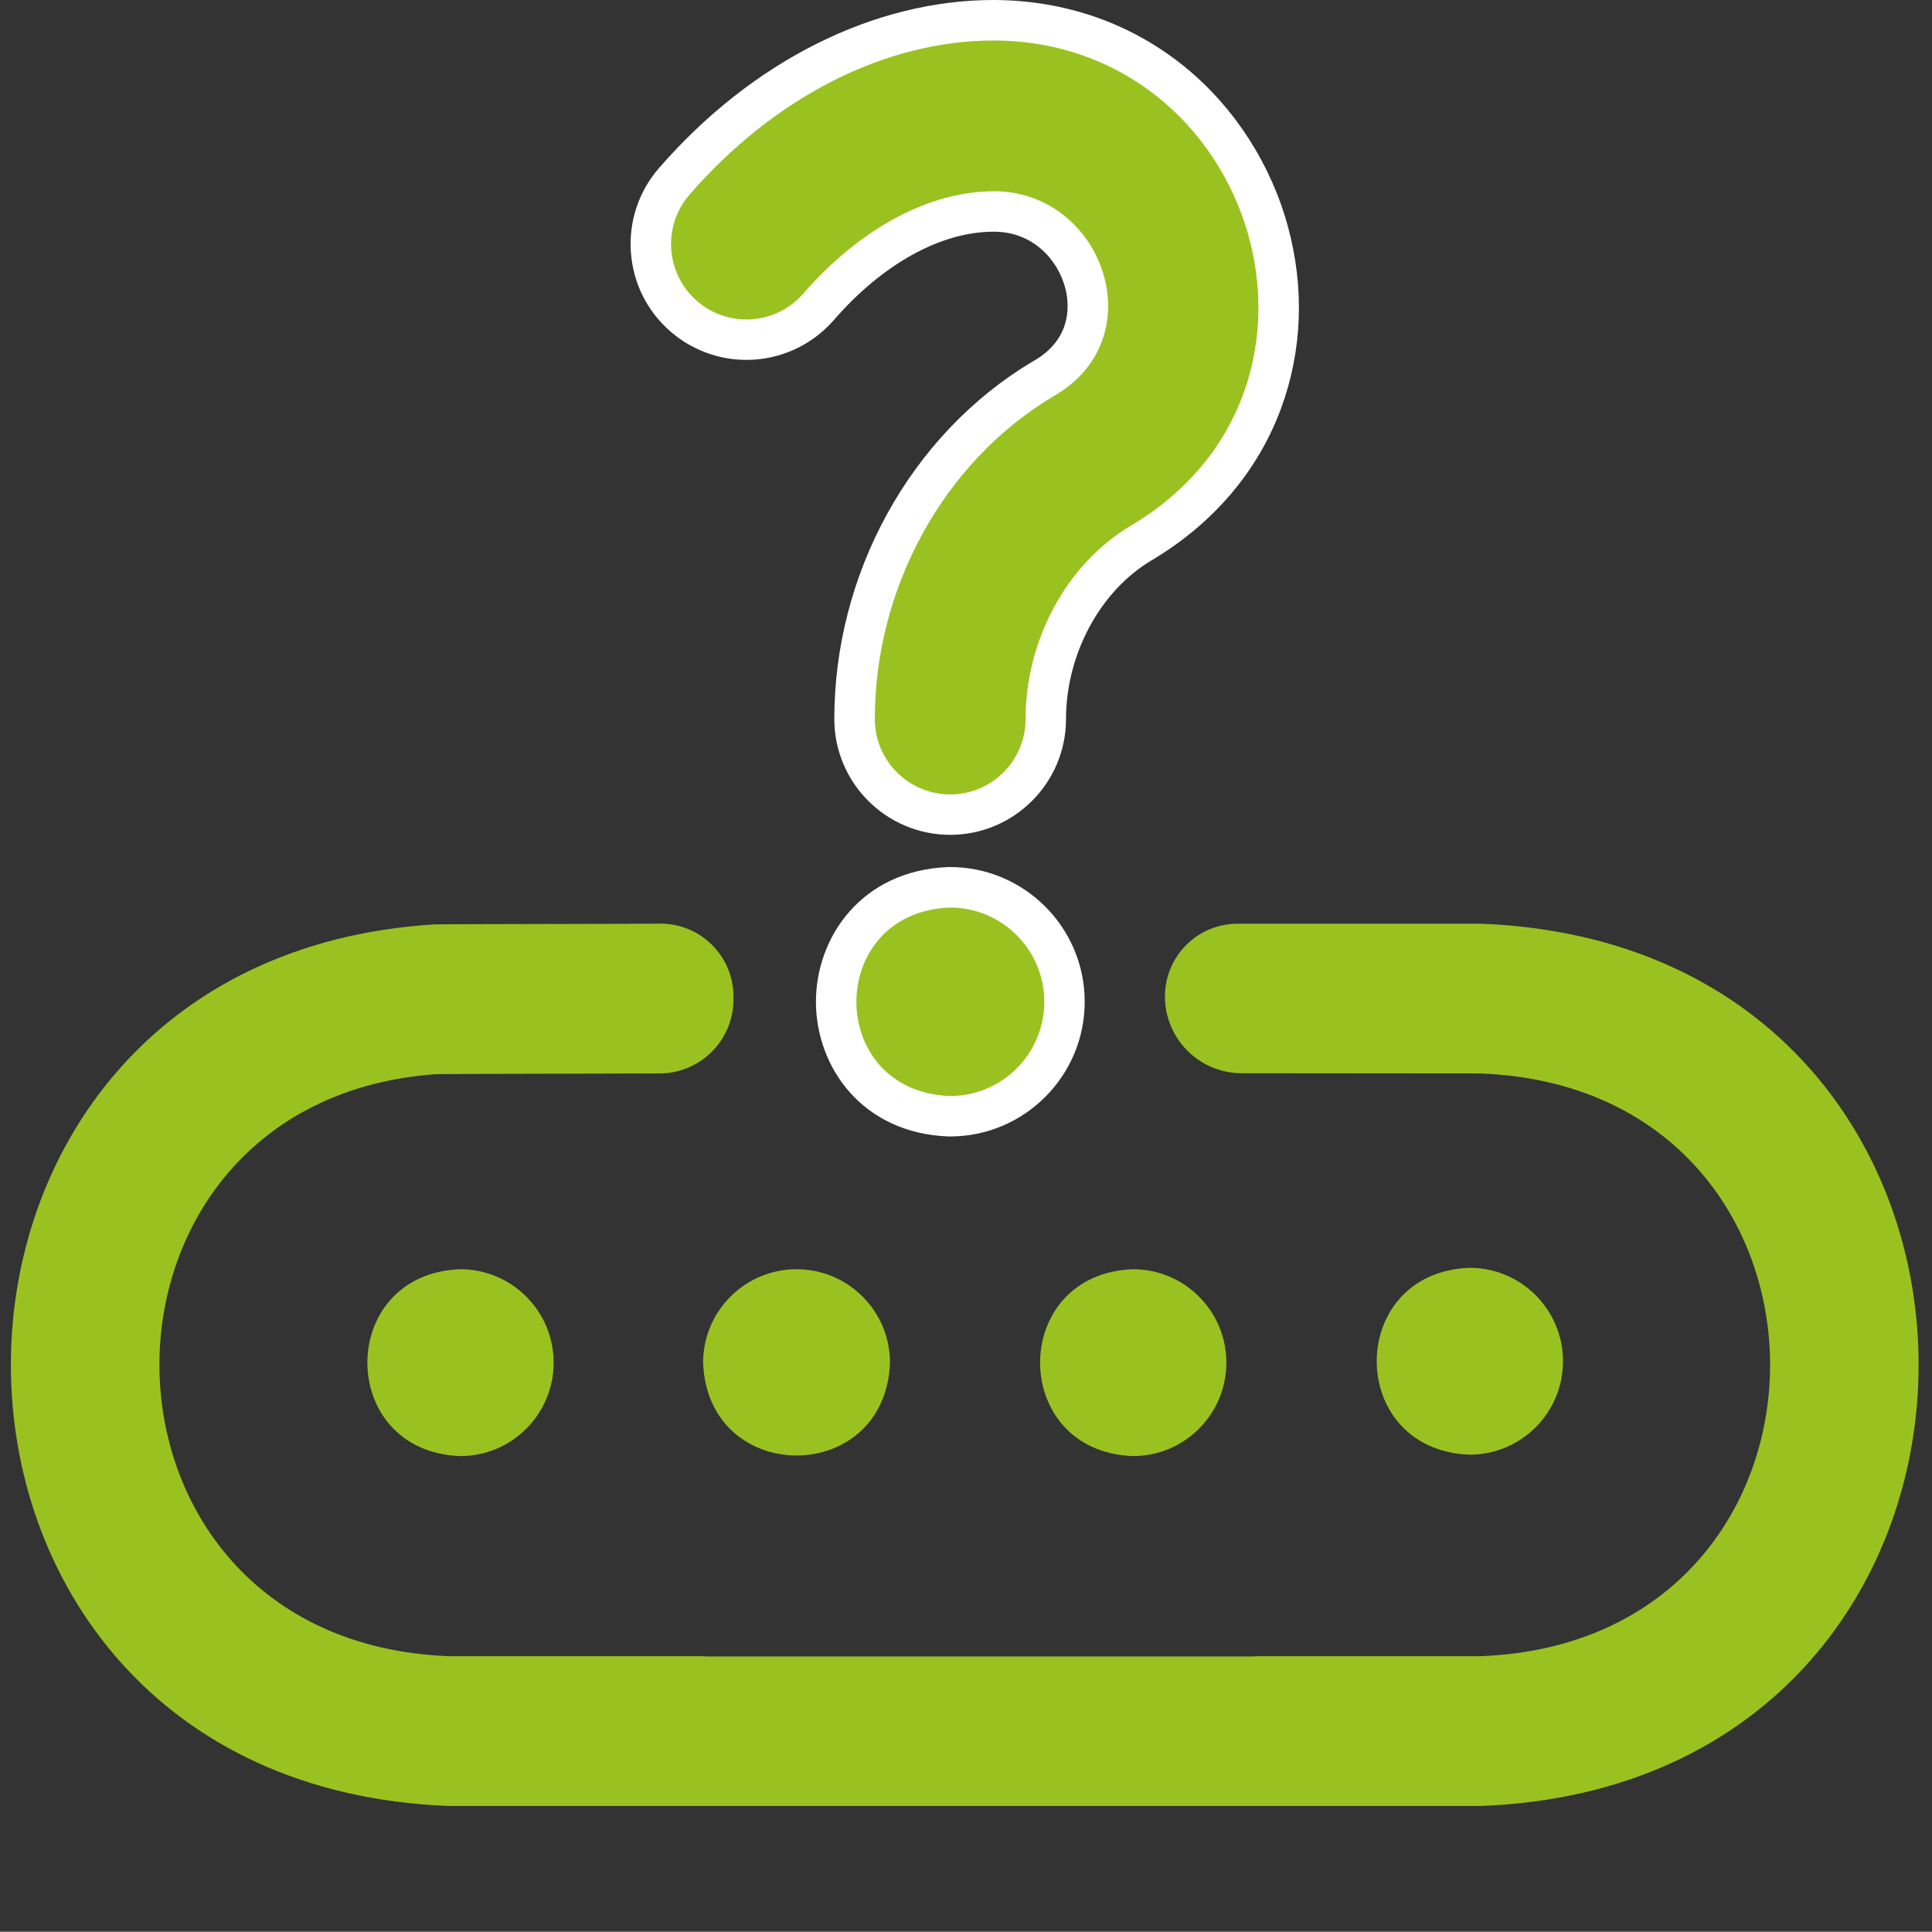 <?xml version="1.0" encoding="UTF-8"?>
<svg id="Ebene_7_Kopie" data-name="Ebene 7 Kopie" xmlns="http://www.w3.org/2000/svg" viewBox="0 0 477.45 477.39">
  <rect x="0" y="0" width="477.45" height="477.39" fill="#333333" stroke="none"/>
  <defs>
    <style>
      .cls-1 {
        fill: #fff;
      }

      .cls-2 {
        fill: #99c220;
      }
    </style>
  </defs>
  <g>
    <path class="cls-2" d="M113.73,313.66c-30.59,1.13-30.59,45.05,0,46.18,12.75,0,23.09-10.34,23.09-23.09s-10.34-23.09-23.09-23.09Z"/>
    <path class="cls-2" d="M279.98,313.66c-30.59,1.13-30.59,45.05,0,46.18,12.75,0,23.09-10.34,23.09-23.09s-10.34-23.09-23.09-23.09Z"/>
    <path class="cls-2" d="M196.85,313.66c-12.75,0-23.09,10.34-23.09,23.09,1.13,30.59,45.05,30.59,46.18,0,0-12.75-10.34-23.09-23.09-23.09Z"/>
    <path class="cls-2" d="M365.87,265.29c47.68,1.8,71.54,36.89,71.57,71.99,0,35.1-23.85,70.2-71.57,72.01h-55.44c-.31,.01-.59,.05-.89,.07H174.69c-.3-.02-.58-.06-.89-.07h-62.83c-47.68-1.8-71.54-36.89-71.57-71.99,0-34.33,22.81-68.65,68.44-71.85,1.03-.07,54.08-.13,55.13-.17h0c10.06,0,18.23-8.13,18.29-18.19v-.7c.07-10.1-8.19-18.28-18.29-18.13h0c-1.21,.05-54.42,.11-55.61,.18C37.59,232.78,2.69,285.03,2.69,337.27c-.03,53.14,36.05,106.29,108.27,109.04h254.91c72.17-2.72,108.27-55.86,108.27-109,.03-53.14-36.05-106.29-108.27-109.04h-60.01c-9.93,0-17.97,8.05-17.97,17.97h0c0,10.49,8.51,18.99,19,18.99l58.99,.05Z"/>
    <path class="cls-2" d="M363.17,313.31c-30.59,1.13-30.59,45.05,0,46.18,12.75,0,23.09-10.34,23.09-23.09s-10.34-23.09-23.09-23.09Z"/>
  </g>
  <g>
    <path class="cls-2" d="M234.59,275.85c-18.36-.68-27.96-14.75-27.96-28.29,0-13.54,9.6-27.61,27.96-28.28h.18c15.6,0,28.29,12.69,28.29,28.29s-12.69,28.29-28.29,28.29h-.19Zm.22-74.53c-13.03,0-23.63-10.6-23.63-23.63,0-34.13,18.24-67.1,46.48-83.99l.11-.06c9.03-5.1,12.89-13.98,10.32-23.75-2.3-8.77-10.13-17.62-22.4-17.62h-.11c-14.49,0-30.25,8.58-43.27,23.55-4.49,5.16-10.99,8.13-17.84,8.13-5.69,0-11.2-2.06-15.5-5.8-9.83-8.55-10.88-23.51-2.33-33.34C188.63,19.51,217.39,5,245.55,5c37.13,.12,60.86,26.36,67.92,52.3,8.29,30.5-4.1,60.71-31.56,76.97-14.24,8.52-23.46,25.57-23.46,43.42,0,13.03-10.6,23.63-23.63,23.63Z"/>
    <path class="cls-1" d="M245.55,10c64.72,.22,91.28,85.96,33.81,119.97-15.98,9.56-25.91,28.42-25.91,47.72,0,10.29-8.34,18.63-18.63,18.63s-18.63-8.34-18.63-18.63c0-32.34,16.88-63.45,44.04-79.7,25.32-14.3,12.34-50.72-14.54-50.72-.04,0-.09,0-.14,0-15.92,0-33.05,9.21-47.02,25.27-3.68,4.24-8.86,6.41-14.07,6.41-4.33,0-8.69-1.5-12.22-4.57-7.76-6.75-8.59-18.52-1.83-26.29,21.04-24.2,48.43-38.08,75.14-38.08m-10.77,214.27c12.86,0,23.29,10.43,23.29,23.29s-10.43,23.29-23.29,23.29c-30.86-1.14-30.85-45.44,0-46.58M245.57,0h-.02c-29.6,0-59.74,15.13-82.68,41.52-5.02,5.77-7.49,13.15-6.96,20.78,.53,7.63,4,14.6,9.77,19.61,5.21,4.53,11.88,7.03,18.78,7.03,8.3,0,16.17-3.59,21.61-9.85,12.06-13.87,26.45-21.83,39.47-21.83h.14c9.61,0,15.75,6.98,17.57,13.9,.94,3.57,2.04,12.48-7.94,18.12l-.11,.06-.11,.06c-14.8,8.85-27.19,21.85-35.84,37.58-8.55,15.55-13.07,33.09-13.07,50.7,0,15.79,12.84,28.63,28.63,28.63s28.63-12.84,28.63-28.63,8.26-31.49,21.04-39.14c15.22-9.01,26.32-21.99,32.07-37.52,5.27-14.24,5.87-29.81,1.73-45.03-4.18-15.38-13.13-29.31-25.19-39.22C279.84,5.86,263.41,.06,245.58,0h-.02Zm-10.79,214.27h-.37c-21.51,.8-32.77,17.35-32.77,33.29,0,15.94,11.26,32.49,32.77,33.29h.18s.18,0,.18,0c18.36,0,33.29-14.93,33.29-33.29s-14.93-33.29-33.29-33.29h0Z"/>
  </g>
</svg>